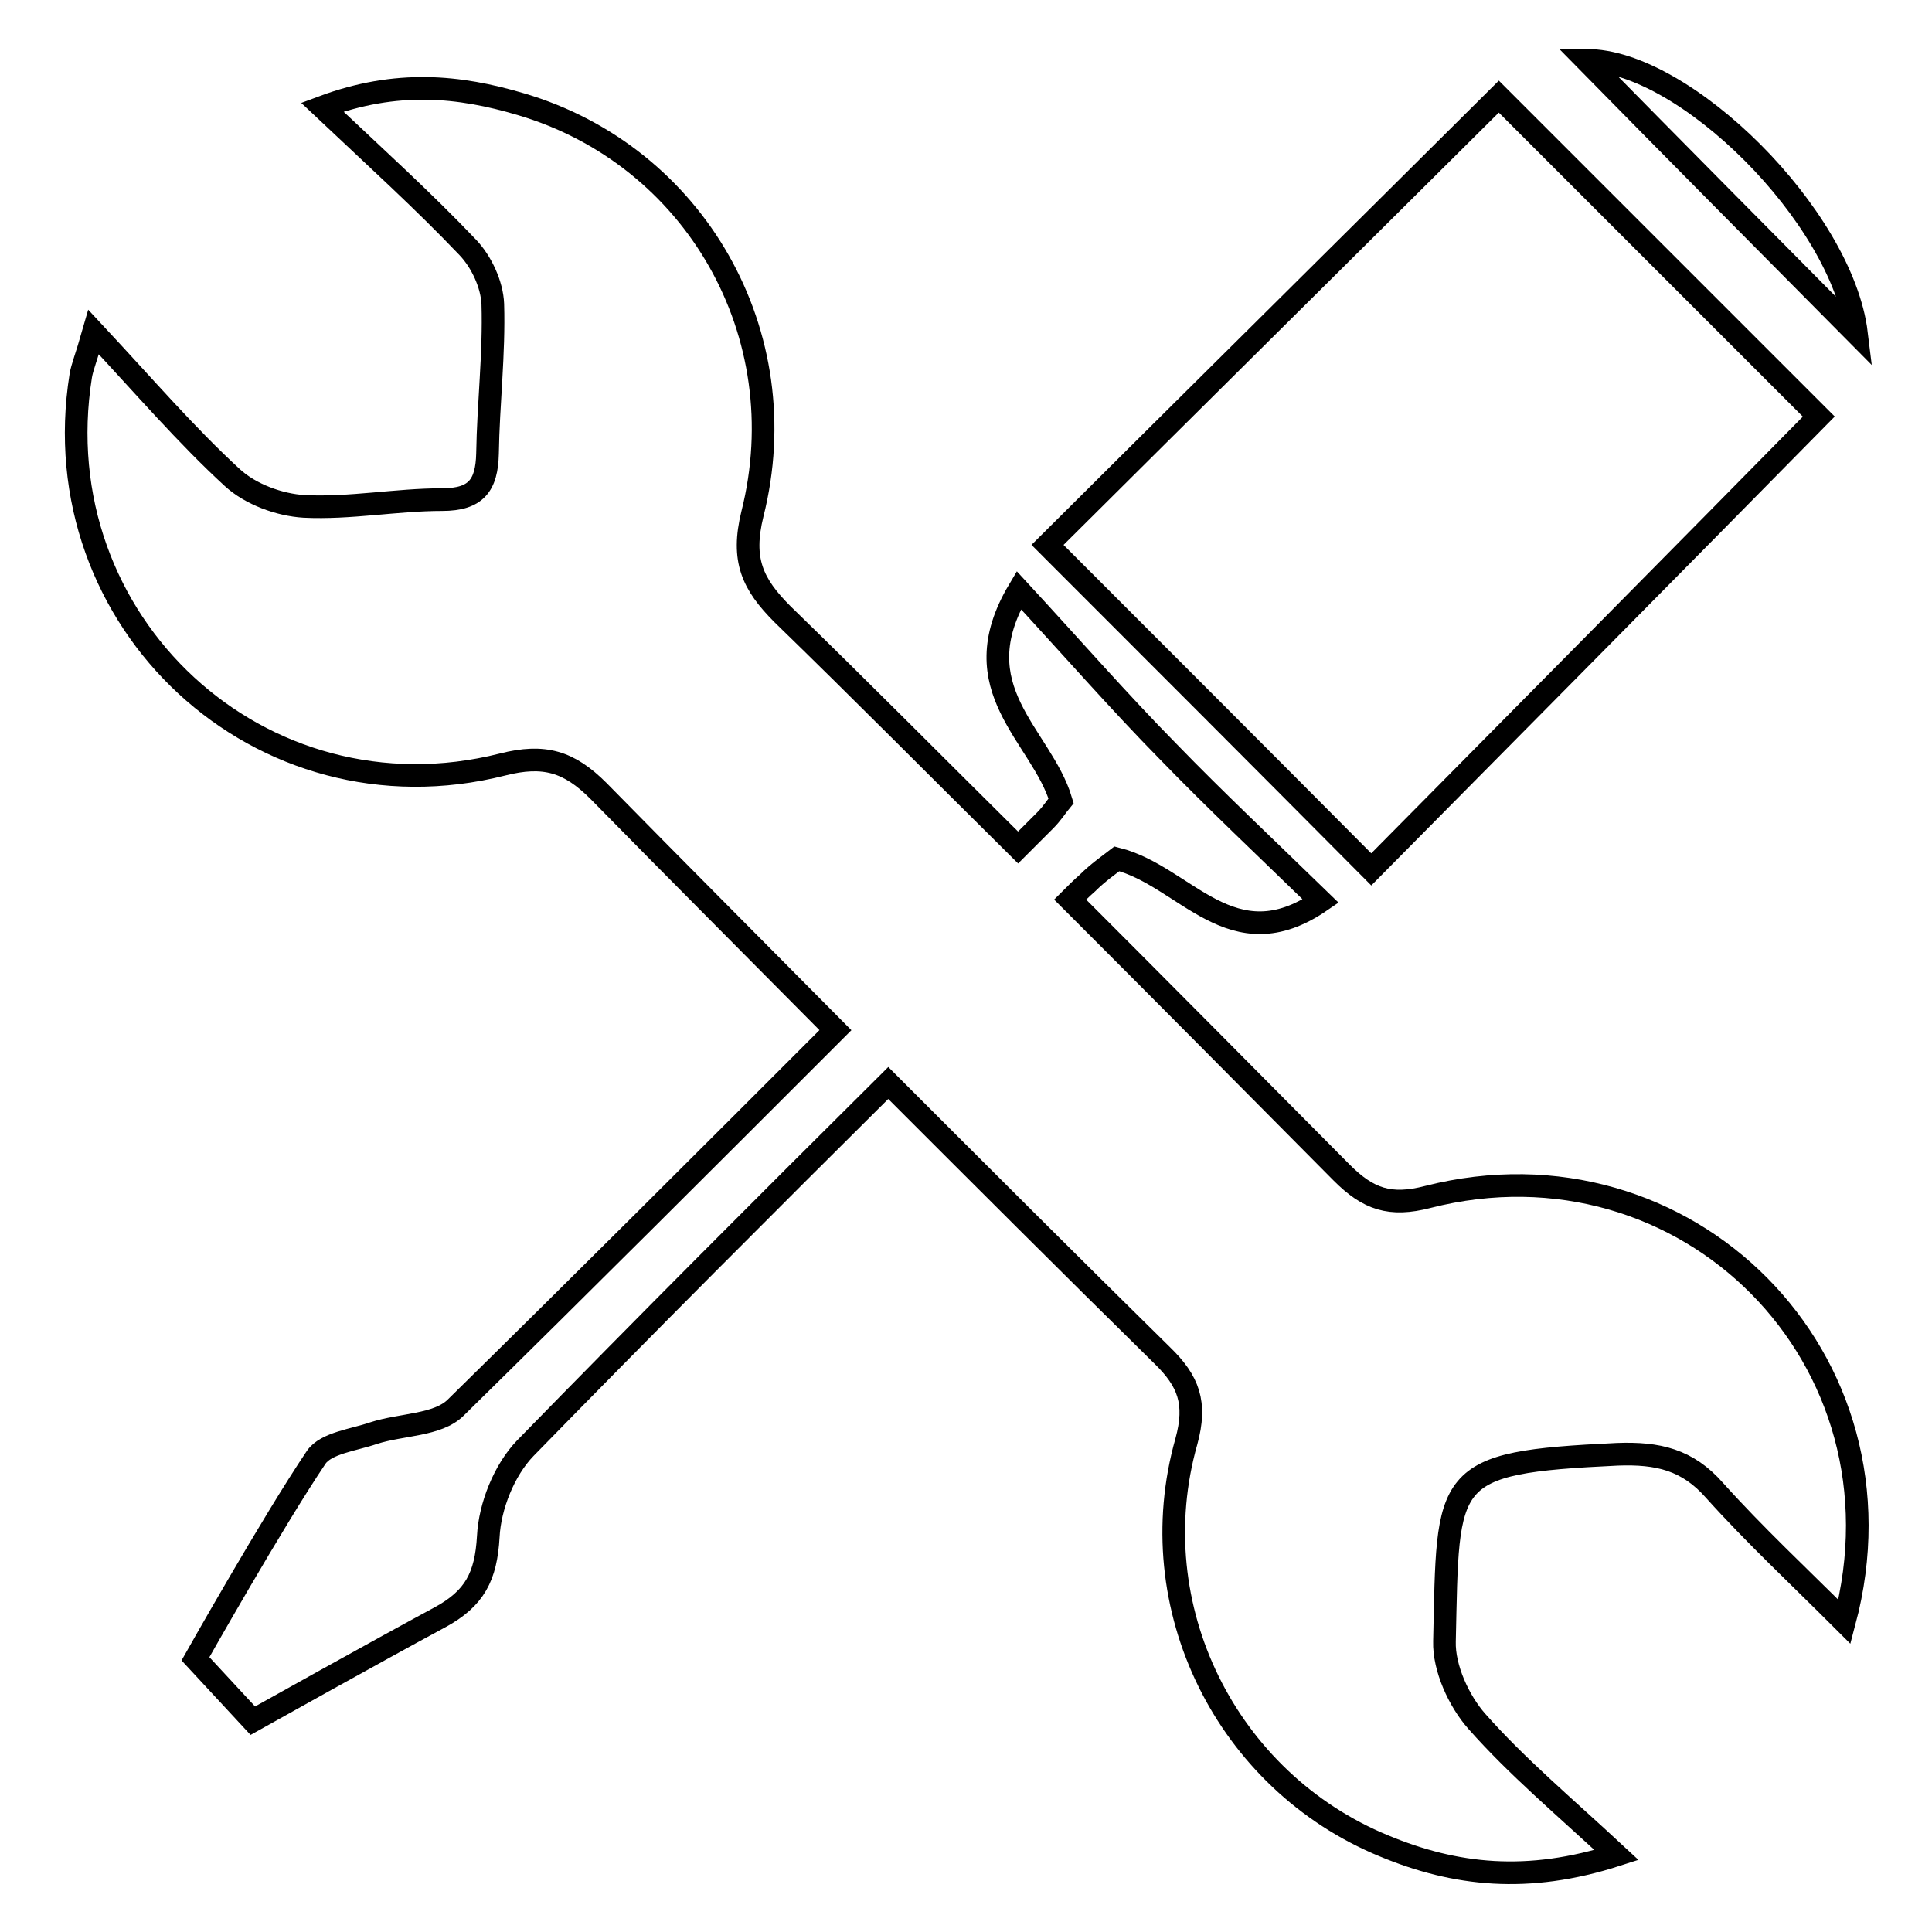 <?xml version="1.0" encoding="utf-8"?>
<!-- Svg Vector Icons : http://www.onlinewebfonts.com/icon -->
<!DOCTYPE svg PUBLIC "-//W3C//DTD SVG 1.1//EN" "http://www.w3.org/Graphics/SVG/1.1/DTD/svg11.dtd">
<svg version="1.1" xmlns="http://www.w3.org/2000/svg" xmlns:xlink="http://www.w3.org/1999/xlink" x="0px" y="0px" viewBox="0 0 256 256" enable-background="new 0 0 256 256" xml:space="preserve">
<g><g><path stroke-width="3" fill-opacity="0" stroke="#000000"  d="M189.2,158.6c-5,1.3-7.9,0.3-11.4-3.2c-12-12.1-24-24.2-36-36.2c0.7-0.7,1.5-1.5,2.3-2.2c1.4-1.4,3-2.5,3.9-3.2c9.1,2.3,15.2,13.7,27,5.6c-7.3-7.1-13.9-13.3-20.2-19.8c-6.5-6.6-12.6-13.6-19.8-21.4c-7.8,13.1,3,19.2,5.6,27.9c-0.5,0.6-1.2,1.7-2.1,2.6c-1.2,1.2-2.4,2.4-3.6,3.6c-10.4-10.3-20.7-20.7-31.2-30.9c-4-4-5.5-7.2-4-13.3c6-23.8-7.6-47.5-30.7-54.3c-8.1-2.4-16.4-3.3-26.3,0.4c7.1,6.7,13.4,12.4,19.3,18.6c1.8,1.9,3.2,4.9,3.3,7.5c0.2,6.6-0.6,13.2-0.7,19.8c-0.1,4.2-1.5,6.1-6,6.1c-6.1,0-12.2,1.2-18.3,0.9c-3.3-0.2-7.1-1.6-9.5-3.8c-6.1-5.6-11.5-11.9-18.4-19.3c-1,3.5-1.5,4.6-1.7,5.8c-5.2,32.6,23.8,59.6,55.9,51.5c5.5-1.4,8.8-0.4,12.7,3.5c10.4,10.6,20.9,21.1,31.4,31.7c-16.7,16.7-33.4,33.4-50.3,50c-2.4,2.4-7.2,2.2-10.9,3.4c-2.6,0.9-6.3,1.3-7.6,3.2c-5.8,8.6-16,26.7-16,26.7l7.6,8.2c0,0,16.8-9.4,24.8-13.7c4.6-2.5,6.1-5.4,6.4-10.7c0.2-4,2.1-8.8,4.9-11.7c15.9-16.3,32-32.4,48.1-48.4c12.1,12.1,24.1,24.1,36.3,36.1c3.5,3.4,4.6,6.3,3.2,11.4c-6.2,21.9,5.3,45,26.2,53.6c9.4,3.9,19,5,30.8,1.2c-7-6.5-13.2-11.7-18.5-17.7c-2.4-2.7-4.4-7.1-4.3-10.6c0.5-22.1-0.4-23.7,22.9-24.8c5.4-0.2,9.3,0.7,12.9,4.8c5.3,5.9,11.1,11.3,17.2,17.4C253.7,180,223.4,149.9,189.2,158.6z"/><path stroke-width="3" fill-opacity="0" stroke="#000000"  d="M138.8,72.2c14.8,14.8,28,28,42.9,43c20-20.2,39.8-40.2,59.3-60c-14.6-14.6-27.8-27.8-42.4-42.4C178.7,32.6,158.6,52.5,138.8,72.2z"/><path stroke-width="3" fill-opacity="0" stroke="#000000"  d="M210.2,8c11.4,11.6,24.1,24.4,35.8,36.2C244.1,28.6,223.1,7.9,210.2,8z"/></g></g>
</svg>